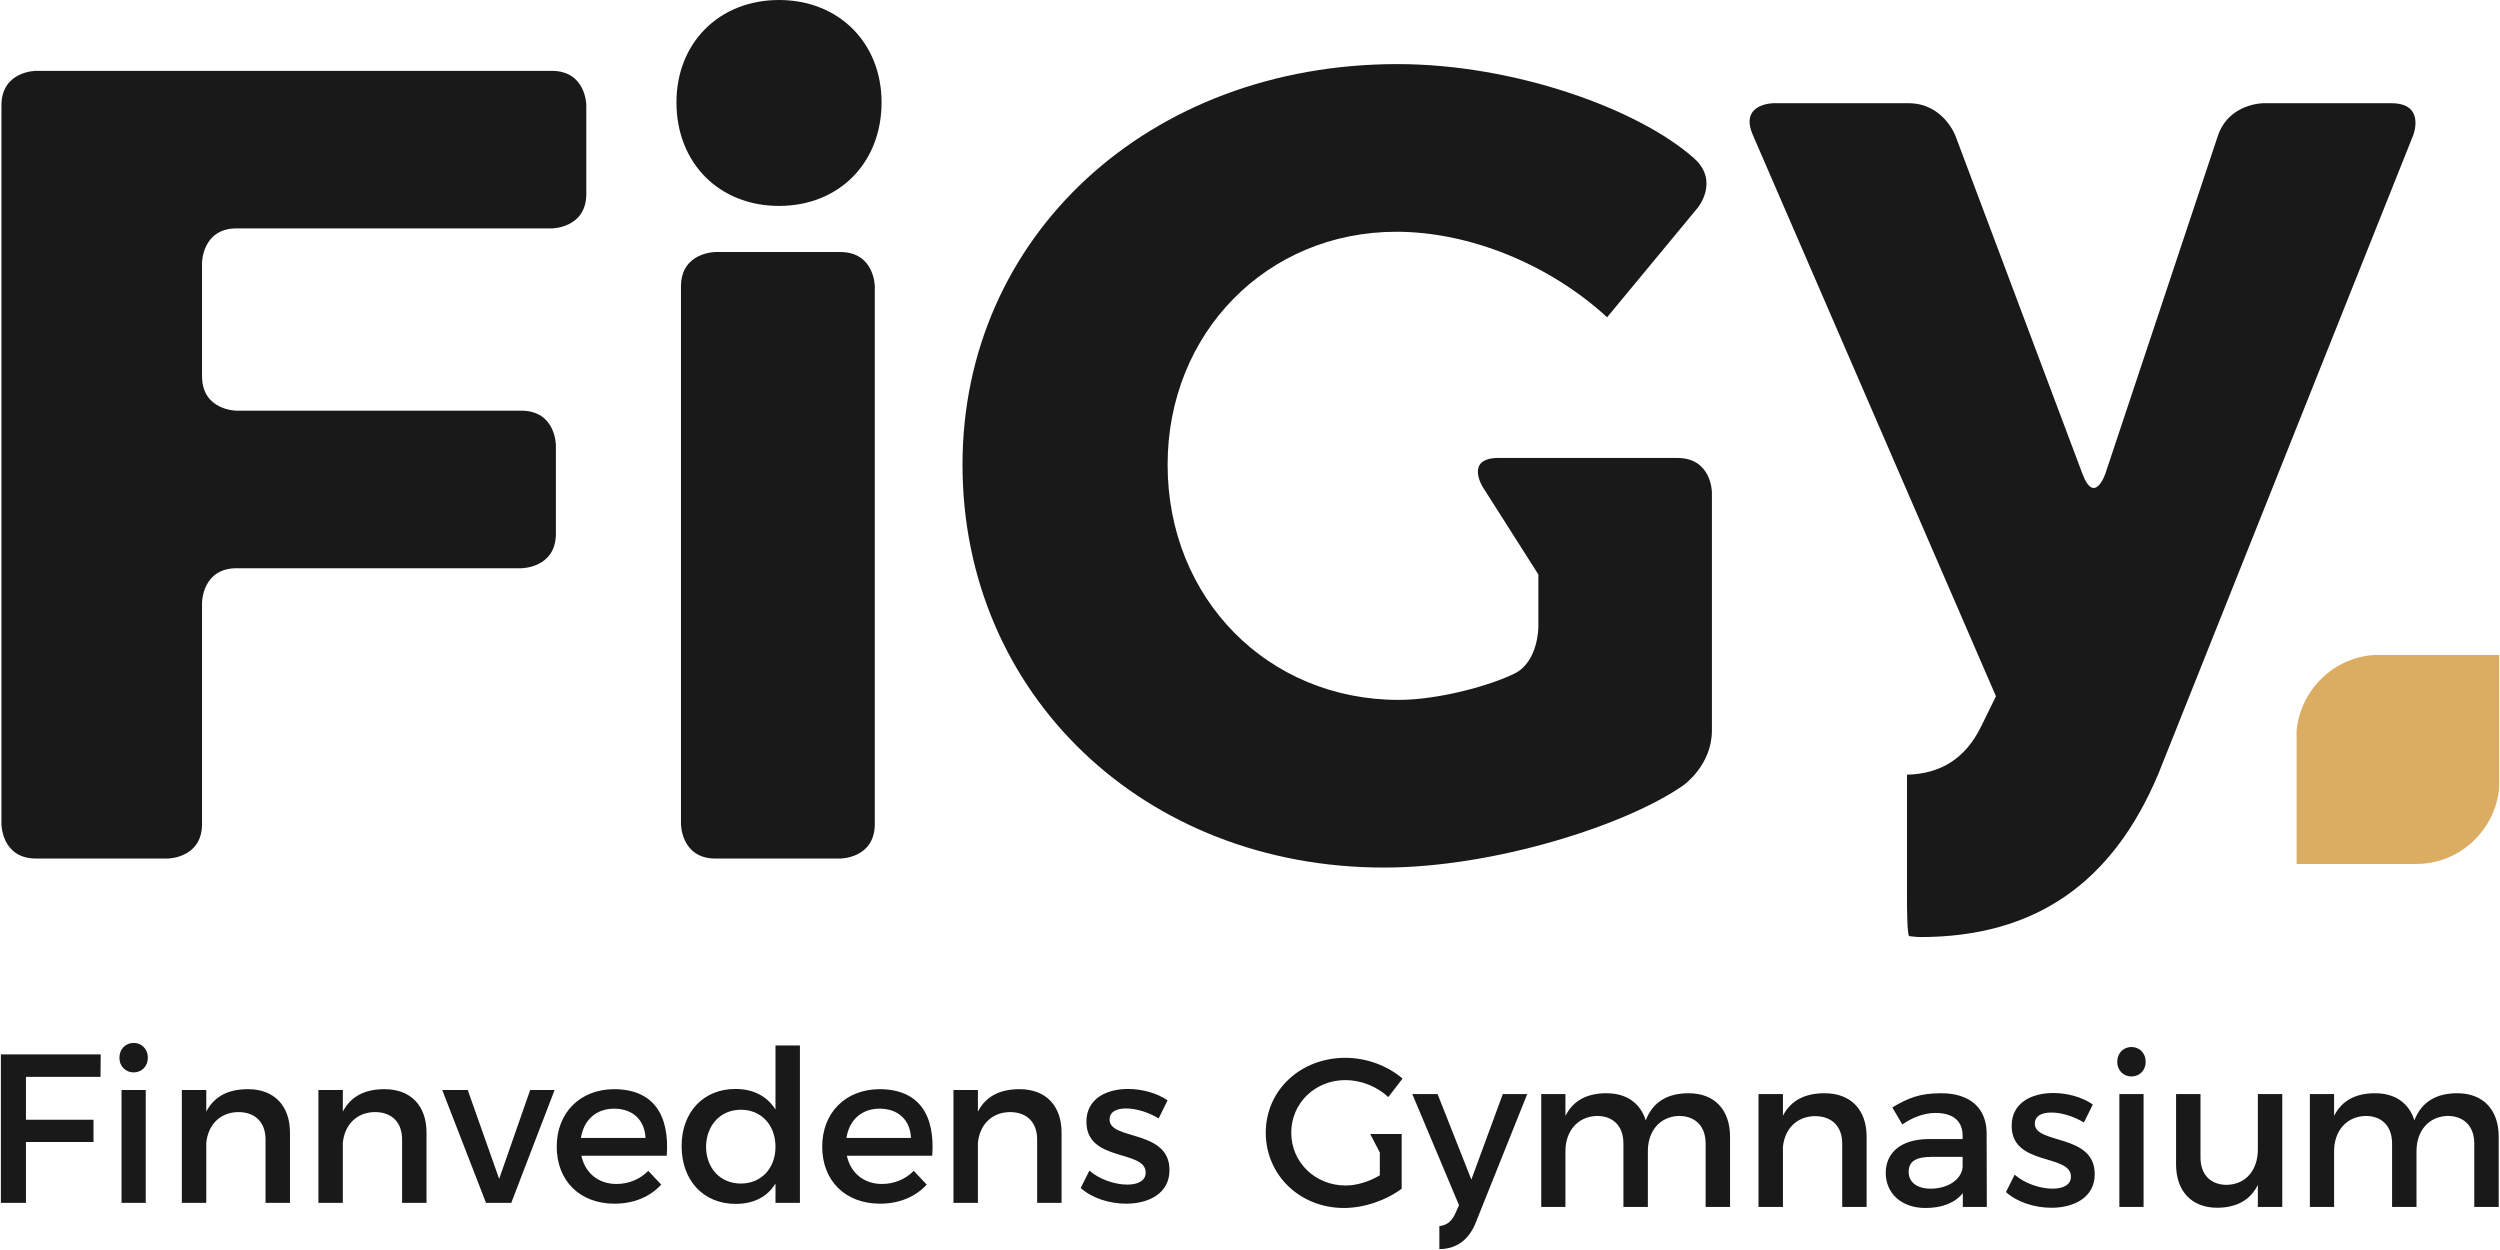 <?xml version="1.0" encoding="UTF-8"?>
<svg width="160px" height="80px" viewBox="0 0 160 80" version="1.1" xmlns="http://www.w3.org/2000/svg" xmlns:xlink="http://www.w3.org/1999/xlink">
    <!-- Generator: Sketch 59.1 (86144) - https://sketch.com -->
    <title>Group</title>
    <desc>Created with Sketch.</desc>
    <g id="Symbol" stroke="none" stroke-width="1" fill="none" fill-rule="evenodd">
        <g id="Menu-/-Figy" transform="translate(-64, -30)">
            <g id="Group" transform="translate(64, 30)">
                <path d="M154.64,55.294 L146.983,55.294 L146.983,46.748 C147.248,44.138 149.347,42.085 151.954,41.918 L159.947,41.918 L159.947,50.465 C159.664,53.179 157.397,55.294 154.64,55.294" id="Fill-9" fill="#DBAD63"></path>
                <path d="M56.42,6.553 C56.42,2.736 53.679,0 49.857,0 C46.034,0 43.293,2.736 43.293,6.553 C43.293,10.442 46.034,13.179 49.857,13.179 C53.679,13.179 56.42,10.442 56.42,6.553 L56.42,6.553 Z M55.987,18.342 C55.987,18.342 55.987,16.129 53.772,16.129 L45.797,16.129 C45.797,16.129 43.582,16.129 43.582,18.342 L43.582,52.736 C43.582,52.736 43.582,54.948 45.797,54.948 L53.772,54.948 C53.772,54.948 55.987,54.948 55.987,52.736 L55.987,18.342 Z" id="Fill-1" fill="#1A1919"></path>
                <path d="M12.93,16.829 C12.93,16.829 12.93,14.617 15.146,14.617 L35.309,14.617 C35.309,14.617 37.524,14.617 37.524,12.404 L37.524,6.747 C37.524,6.747 37.524,4.534 35.309,4.534 L2.308,4.534 C2.308,4.534 0.092,4.534 0.092,6.747 L0.092,52.735 C0.092,52.735 0.092,54.947 2.308,54.947 L10.715,54.947 C10.715,54.947 12.93,54.947 12.93,52.735 L12.93,38.579 C12.93,38.579 12.93,36.367 15.146,36.367 L33.361,36.367 C33.361,36.367 35.577,36.367 35.577,34.155 L35.577,28.496 C35.577,28.496 35.577,26.284 33.361,26.284 L15.146,26.284 C15.146,26.284 12.93,26.284 12.93,24.071 L12.93,16.829 Z" id="Fill-5" fill="#1A1919"></path>
                <path d="M107.347,29.309 L107.11,29.309 L107.11,29.306 L95.928,29.306 C93.713,29.306 94.9,31.174 94.9,31.174 L98.455,36.766 L98.455,40.133 C98.455,40.133 98.455,42.344 96.941,43.101 C95.426,43.856 92.108,44.793 89.511,44.793 C81.146,44.793 74.727,38.312 74.727,29.741 C74.727,21.315 81.073,14.833 89.368,14.833 C94.056,14.833 99.176,16.921 102.855,20.306 L108.655,13.297 C108.655,13.297 110.067,11.592 108.411,10.123 C104.874,6.982 96.941,4.102 89.439,4.102 C73.501,4.102 61.6,15.121 61.6,29.741 C61.6,44.433 73.212,55.524 88.574,55.524 C95.642,55.524 104.152,52.787 107.753,50.246 C107.753,50.246 109.562,48.97 109.562,46.758 L109.562,31.521 C109.562,31.521 109.562,29.309 107.347,29.309" id="Fill-7" fill="#1A1919"></path>
                <path d="M159.917,77.243 L159.917,72.75 C159.917,71.026 158.924,69.967 157.266,69.967 C155.947,69.967 154.983,70.497 154.52,71.705 C154.18,70.605 153.297,69.967 152.006,69.967 C150.809,69.967 149.885,70.402 149.382,71.42 L149.382,70.022 L147.832,70.022 L147.832,77.243 L149.382,77.243 L149.382,73.673 C149.382,72.41 150.143,71.46 151.394,71.42 C152.454,71.42 153.093,72.085 153.093,73.185 L153.093,77.243 L154.656,77.243 L154.656,73.673 C154.656,72.41 155.403,71.46 156.64,71.42 C157.701,71.42 158.353,72.085 158.353,73.185 L158.353,77.243 L159.917,77.243 Z M144.502,77.243 L146.065,77.243 L146.065,70.022 L144.502,70.022 L144.502,73.578 C144.502,74.84 143.768,75.804 142.517,75.831 C141.471,75.831 140.832,75.166 140.832,74.081 L140.832,70.022 L139.268,70.022 L139.268,74.514 C139.268,76.239 140.261,77.297 141.919,77.297 C143.102,77.284 144.012,76.836 144.502,75.831 L144.502,77.243 Z M137.324,67.959 C137.324,67.402 136.93,67.008 136.414,67.008 C135.898,67.008 135.503,67.402 135.503,67.959 C135.503,68.502 135.898,68.895 136.414,68.895 C136.93,68.895 137.324,68.502 137.324,67.959 L137.324,67.959 Z M130.229,71.922 C130.229,71.406 130.678,71.202 131.289,71.202 C131.928,71.202 132.73,71.447 133.369,71.84 L133.941,70.687 C133.287,70.225 132.323,69.953 131.412,69.953 C130.025,69.953 128.747,70.578 128.747,72.044 C128.734,74.65 132.54,73.822 132.54,75.302 C132.54,75.844 132.024,76.075 131.358,76.075 C130.569,76.075 129.563,75.736 128.938,75.179 L128.381,76.293 C129.101,76.944 130.229,77.297 131.289,77.297 C132.744,77.297 134.062,76.632 134.062,75.152 C134.076,72.533 130.229,73.252 130.229,71.922 L130.229,71.922 Z M125.621,77.243 L127.157,77.243 L127.144,72.506 C127.13,70.917 126.083,69.967 124.221,69.967 C122.848,69.967 122.114,70.279 121.108,70.876 L121.747,71.963 C122.467,71.474 123.188,71.229 123.882,71.229 C125.023,71.229 125.608,71.772 125.608,72.682 L125.608,72.899 L123.419,72.899 C121.679,72.913 120.687,73.755 120.687,75.071 C120.687,76.347 121.665,77.311 123.229,77.311 C124.275,77.311 125.104,76.998 125.621,76.361 L125.621,77.243 Z M125.608,74.705 C125.526,75.492 124.669,76.075 123.555,76.075 C122.685,76.075 122.155,75.655 122.155,75.004 C122.155,74.311 122.631,74.04 123.651,74.04 L125.608,74.04 L125.608,74.705 Z M117.901,77.243 L119.464,77.243 L119.464,72.75 C119.464,71.026 118.457,69.967 116.772,69.967 C115.549,69.967 114.625,70.402 114.108,71.406 L114.108,70.022 L112.545,70.022 L112.545,77.243 L114.108,77.243 L114.108,73.401 C114.217,72.275 114.964,71.447 116.161,71.433 C117.248,71.433 117.901,72.098 117.901,73.185 L117.901,77.243 Z M109.16,77.243 L110.723,77.243 L110.723,72.75 C110.723,71.026 109.731,69.967 108.072,69.967 C106.754,69.967 105.788,70.497 105.326,71.705 C104.987,70.605 104.103,69.967 102.812,69.967 C101.616,69.967 100.692,70.402 100.188,71.42 L100.188,70.022 L98.639,70.022 L98.639,77.243 L100.188,77.243 L100.188,73.673 C100.188,72.41 100.95,71.46 102.201,71.42 C103.261,71.42 103.899,72.085 103.899,73.185 L103.899,77.243 L105.463,77.243 L105.463,73.673 C105.463,72.41 106.21,71.46 107.447,71.42 C108.507,71.42 109.16,72.085 109.16,73.185 L109.16,77.243 Z M94.453,78.234 L97.742,70.022 L96.179,70.022 L94.167,75.492 L92.005,70.022 L90.388,70.022 L93.378,77.134 L93.133,77.677 C92.905,78.186 92.553,78.435 92.119,78.466 L92.119,79.943 C93.197,79.937 94.006,79.368 94.453,78.234 L94.453,78.234 Z M88.852,70.212 L89.763,69.03 C88.824,68.217 87.465,67.7 86.106,67.7 C83.224,67.7 81.009,69.778 81.009,72.492 C81.009,75.207 83.197,77.311 86.011,77.311 C87.316,77.311 88.743,76.808 89.708,76.075 L89.708,72.574 L87.693,72.574 L88.308,73.76 L88.308,75.22 C87.629,75.628 86.827,75.872 86.12,75.872 C84.176,75.872 82.64,74.393 82.64,72.492 C82.64,70.605 84.163,69.126 86.106,69.126 C87.098,69.126 88.118,69.533 88.852,70.212 L88.852,70.212 Z M135.639,77.243 L137.189,77.243 L137.189,70.022 L135.639,70.022 L135.639,77.243 Z" id="Fill-11" fill="#1A1919"></path>
                <path d="M6.432,68.919 L6.446,67.481 L0.056,67.481 L0.056,76.982 L1.661,76.982 L1.661,73.087 L5.984,73.087 L5.984,71.661 L1.661,71.661 L1.661,68.919 L6.432,68.919 Z M8.553,66.747 C8.036,66.747 7.642,67.142 7.642,67.697 C7.642,68.24 8.036,68.634 8.553,68.634 C9.069,68.634 9.463,68.24 9.463,67.697 C9.463,67.142 9.069,66.747 8.553,66.747 L8.553,66.747 Z M7.778,76.982 L9.328,76.982 L9.328,69.761 L7.778,69.761 L7.778,76.982 Z M15.866,69.707 C14.642,69.707 13.718,70.141 13.202,71.145 L13.202,69.761 L11.638,69.761 L11.638,76.982 L13.202,76.982 L13.202,73.141 C13.31,72.014 14.058,71.186 15.254,71.173 C16.341,71.173 16.994,71.838 16.994,72.923 L16.994,76.982 L18.558,76.982 L18.558,72.489 C18.558,70.765 17.551,69.707 15.866,69.707 L15.866,69.707 Z M24.606,69.707 C23.383,69.707 22.459,70.141 21.941,71.145 L21.941,69.761 L20.378,69.761 L20.378,76.982 L21.941,76.982 L21.941,73.141 C22.051,72.014 22.798,71.186 23.994,71.173 C25.082,71.173 25.734,71.838 25.734,72.923 L25.734,76.982 L27.297,76.982 L27.297,72.489 C27.297,70.765 26.292,69.707 24.606,69.707 L24.606,69.707 Z M32.721,76.982 L35.494,69.761 L33.931,69.761 L31.946,75.448 L29.935,69.761 L28.303,69.761 L31.104,76.982 L32.721,76.982 Z M39.287,69.707 C37.139,69.72 35.63,71.2 35.63,73.385 C35.63,75.557 37.098,77.036 39.327,77.036 C40.578,77.036 41.611,76.588 42.318,75.815 L41.489,74.933 C40.959,75.475 40.239,75.774 39.45,75.774 C38.308,75.774 37.452,75.082 37.207,73.969 L42.672,73.969 C42.862,71.362 41.829,69.707 39.287,69.707 L39.287,69.707 Z M37.18,72.829 C37.356,71.675 38.159,70.955 39.3,70.955 C40.483,70.955 41.258,71.661 41.313,72.829 L37.18,72.829 Z M51.195,66.911 L49.631,66.911 L49.631,71.01 C49.101,70.168 48.231,69.693 47.062,69.693 C45.023,69.693 43.623,71.173 43.623,73.345 C43.623,75.544 45.01,77.05 47.089,77.05 C48.245,77.05 49.115,76.588 49.631,75.747 L49.631,76.982 L51.195,76.982 L51.195,66.911 Z M47.416,75.747 C46.097,75.747 45.2,74.769 45.187,73.399 C45.2,72.014 46.111,71.023 47.416,71.023 C48.72,71.023 49.631,72 49.631,73.399 C49.631,74.769 48.72,75.747 47.416,75.747 L47.416,75.747 Z M56.278,69.707 C54.13,69.72 52.621,71.2 52.621,73.385 C52.621,75.557 54.09,77.036 56.319,77.036 C57.569,77.036 58.602,76.588 59.309,75.815 L58.48,74.933 C57.95,75.475 57.23,75.774 56.441,75.774 C55.3,75.774 54.443,75.082 54.199,73.969 L59.663,73.969 C59.853,71.362 58.82,69.707 56.278,69.707 L56.278,69.707 Z M54.171,72.829 C54.348,71.675 55.15,70.955 56.291,70.955 C57.475,70.955 58.249,71.661 58.304,72.829 L54.171,72.829 Z M65.25,69.707 C64.026,69.707 63.102,70.141 62.586,71.145 L62.586,69.761 L61.022,69.761 L61.022,76.982 L62.586,76.982 L62.586,73.141 C62.694,72.014 63.442,71.186 64.638,71.173 C65.725,71.173 66.378,71.838 66.378,72.923 L66.378,76.982 L67.941,76.982 L67.941,72.489 C67.941,70.765 66.935,69.707 65.25,69.707 L65.25,69.707 Z M72.195,69.693 C70.809,69.693 69.531,70.318 69.531,71.784 C69.518,74.39 73.324,73.561 73.324,75.041 C73.324,75.584 72.807,75.815 72.141,75.815 C71.353,75.815 70.347,75.475 69.722,74.919 L69.164,76.032 C69.885,76.683 71.013,77.036 72.073,77.036 C73.528,77.036 74.847,76.371 74.847,74.892 C74.86,72.272 71.013,72.991 71.013,71.661 C71.013,71.145 71.462,70.942 72.073,70.942 C72.712,70.942 73.515,71.186 74.154,71.58 L74.724,70.426 C74.071,69.965 73.107,69.693 72.195,69.693 L72.195,69.693 Z" id="Fill-13" fill="#1A1919"></path>
                <path d="M154.443,8.661 C154.443,8.661 155.262,6.606 153.048,6.606 L144.855,6.606 C144.855,6.606 142.639,6.606 141.94,8.705 L134.752,30.289 C134.752,30.289 134.052,32.388 133.274,30.318 L125.143,8.677 C125.143,8.677 124.365,6.606 122.15,6.606 L113.516,6.606 C113.516,6.606 111.301,6.606 112.181,8.637 L127.741,44.56 L126.787,46.505 C125.788,48.535 124.223,49.525 122.047,49.58 L122.047,57.695 C122.047,57.695 122.047,59.907 122.191,59.912 C122.336,59.918 122.601,59.972 122.897,59.972 C130.236,59.972 135.227,56.515 138.162,49.458 L154.443,8.661 Z" id="Fill-3" fill="#1A1919"></path>
            </g>
        </g>
    </g>
</svg>